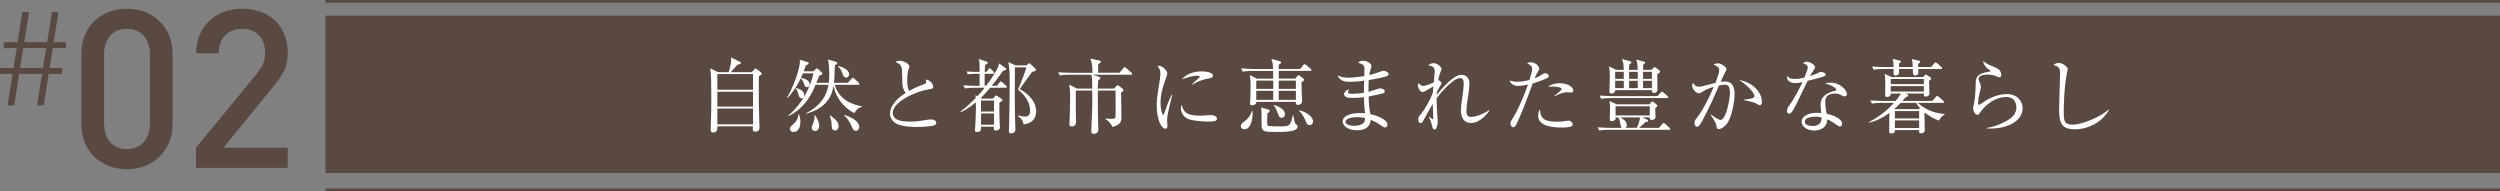 <?xml version="1.0" encoding="UTF-8"?><svg id="_レイヤー_2" xmlns="http://www.w3.org/2000/svg" viewBox="0 0 952.89 72.89"><rect x="0" y="0" width="952.89" height="72.89" fill="#808080" stroke="none"/><defs><style>.cls-1{fill:#594942;}.cls-1,.cls-2{stroke-width:0px;}.cls-2{fill:#fff;}.cls-3{fill:none;stroke:#594942;stroke-miterlimit:10;stroke-width:1.06px;}</style></defs><g id="Text"><path class="cls-1" d="M64.38,54.49c-.93,2.11-2.18,3.92-3.76,5.41-1.58,1.49-3.42,2.63-5.54,3.42-2.11.79-4.35,1.18-6.72,1.18s-4.61-.4-6.72-1.18c-2.11-.79-3.96-1.93-5.54-3.42-1.58-1.49-2.82-3.3-3.72-5.41-.9-2.11-1.35-4.52-1.35-7.23v-26.71c0-2.7.45-5.11,1.35-7.23.9-2.11,2.14-3.92,3.72-5.41,1.58-1.49,3.42-2.63,5.54-3.42,2.11-.79,4.35-1.18,6.72-1.18s4.61.4,6.72,1.18c2.11.79,3.96,1.93,5.54,3.42,1.58,1.49,2.83,3.3,3.76,5.41.93,2.11,1.39,4.52,1.39,7.23v26.71c0,2.7-.46,5.11-1.39,7.23ZM57.15,20.81c0-2.93-.77-5.3-2.32-7.1-1.55-1.8-3.71-2.71-6.47-2.71s-4.9.9-6.42,2.71c-1.52,1.8-2.28,4.17-2.28,7.1v26.2c0,2.93.76,5.3,2.28,7.1,1.52,1.8,3.66,2.7,6.42,2.7s4.92-.9,6.47-2.7c1.55-1.8,2.32-4.17,2.32-7.1v-26.2Z"/><path class="cls-1" d="M74.69,63.99v-7.69l23.16-28.14c1.13-1.41,1.94-2.72,2.45-3.93.51-1.21.76-2.58.76-4.1,0-2.7-.76-4.9-2.28-6.59s-3.69-2.54-6.51-2.54c-1.13,0-2.23.17-3.3.51-1.07.34-2.02.87-2.83,1.61-.82.73-1.48,1.69-1.99,2.87-.51,1.18-.76,2.62-.76,4.31h-8.62c0-2.54.44-4.86,1.31-6.97.87-2.11,2.08-3.9,3.63-5.37,1.55-1.46,3.39-2.61,5.54-3.42,2.14-.82,4.48-1.23,7.02-1.23s4.96.4,7.1,1.18c2.14.79,3.97,1.92,5.49,3.38,1.52,1.47,2.7,3.24,3.55,5.32.85,2.09,1.27,4.42,1.27,7.02s-.48,4.92-1.44,6.8c-.96,1.89-2.37,3.96-4.23,6.21l-18.85,23.07h24.51v7.69h-34.99Z"/><path class="cls-1" d="M20.16,18.33l-1.25,7.59h4.79v2.25h-5.14l-1.9,11.98h-2.55l1.95-11.98H7.29l-1.85,11.98h-2.55l1.9-11.98H0v-2.25h5.14l1.25-7.59H1.45v-2.25h5.24l1.8-11.48h2.6l-1.85,11.48h8.73l1.8-11.48h2.5l-1.8,11.48h4.69v2.25h-4.99ZM8.88,18.33l-1.25,7.59h8.73l1.25-7.59h-8.73Z"/><rect class="cls-1" x="124.05" y="5.95" width="828.84" height="60"/><path class="cls-2" d="M286.59,27.49l.96-1.09c.16-.15.28-.31.43-.31.09,0,.31.15.4.22l1.58,1.18c.22.15.4.43.4.59,0,.31-.28.53-1.09.96-.06,1.58-.06,2.26-.06,4.93,0,1.61,0,7.16.12,9.92.03.84.16,3.94.16,4.74,0,1.15-.87,1.58-1.55,1.58-.78,0-1.02-.4-1.02-1.02,0-.19.06-.9.06-1.05h-13.55c.06,1.4-.16,2.36-1.64,2.36-.65,0-.9-.43-.9-1.08,0-.31.03-.96.03-1.33.19-4.96.19-7.72.19-11.75,0-2.73,0-7.91-.43-10.32l3.04,1.49h4.06c.74-2.88,1.05-4.09.87-5.61l3.35,1.64c.34.15.4.37.4.47,0,.37-.68.56-1.3.62-1.08,1.18-2.01,2.23-2.6,2.88h8.09ZM273.41,28.23v5.98h13.61v-5.98h-13.61ZM273.41,34.96v5.67h13.61v-5.67h-13.61ZM273.41,41.38v6.02h13.61v-6.02h-13.61Z"/><path class="cls-2" d="M325.61,43.14c-5.98-3.32-7.47-8.15-7.88-10.48-.59,3.19-1.86,8.25-10.48,10.7l-.03-.19c7.41-3.75,8.28-9.24,8.56-10.85h-4.93c-3.29,8.25-8.12,10.82-10.29,11.94l-.06-.22c2.98-2.57,5.27-5.71,6.51-8,1.61-2.98,2.82-6.64,3.04-8.09h-4c-1.46,3.5-3.01,6.23-5.77,9.3l-.22-.12c3.72-6.6,4.84-12.46,4.84-13.49,0-.31-.03-.59-.06-.87l3.07.93c.16.03.34.16.34.4s-.37.5-1.12.9c-.43,1.24-.59,1.64-.81,2.2h3.72l.9-.87c.16-.12.25-.25.43-.25.16,0,.34.15.5.28l1.4,1.3c.12.12.19.22.19.37,0,.37-.81.68-1.21.84-.09.16-.71,1.8-1.08,2.7h4.74c.12-1.05.19-2.33.19-3.35,0-1.49-.15-4.12-.5-5.55l3.1.93c.16.03.43.19.43.43,0,.34-.22.47-.9.81-.09.77-.16,2.98-.16,3.91,0,1.12-.09,1.98-.19,2.82h5.24l1.43-1.55c.19-.22.34-.37.5-.37.12,0,.31.09.56.34l1.67,1.49c.16.12.28.34.28.5,0,.31-.28.34-.46.34h-8.9c.62,2.51,2.92,6.98,10.36,8.19v.25c-1.71.4-2.2,1.21-2.95,2.39ZM302.48,50.31c-.81,0-1.4-.5-1.4-1.18,0-.78.5-1.12,1.36-1.86,1.52-1.3,1.86-2.82,1.92-3.69h.22c.25.84.5,1.77.5,2.82,0,1.71-.62,3.91-2.6,3.91ZM305.65,37.5c-.96,0-1.24-.96-1.55-2.2-.28-1.05-.56-1.33-.87-1.64l.12-.16c1.89.53,3.19,1.18,3.19,2.91,0,.81-.59,1.09-.9,1.09ZM307.6,33.22c-.71,0-.81-.34-1.27-1.61-.22-.59-.53-1.27-1.05-1.71l.12-.25c1.43.4,3.19.9,3.19,2.51,0,.28-.12,1.05-.99,1.05ZM310.7,49.93c-.71,0-1.3-.43-1.3-1.21,0-.5.31-1.24.81-2.48.12-.34.28-1.15.28-1.61,0-.22-.03-.37-.09-.71h.22c.4.56,1.61,2.17,1.61,4.09,0,.56-.28,1.92-1.52,1.92ZM318.3,49.72c-1.24,0-1.3-1.12-1.33-2.29,0-.34-.06-2.05-.77-3.35l.25-.09c1.55,1.12,3.19,2.29,3.19,4.09,0,.68-.37,1.64-1.33,1.64ZM322.51,29.56c-.87,0-1.12-.78-1.36-1.49-.28-.81-.9-2.05-1.71-2.73l.09-.22c1.71.47,4.12,1.55,4.12,3.13,0,.59-.34,1.3-1.15,1.3ZM326.23,49.87c-.84,0-1.05-.46-1.71-1.92-.68-1.49-1.61-3.04-2.76-3.94l.12-.19c4.62,1.46,5.61,3.35,5.61,4.56,0,.4-.25,1.49-1.27,1.49Z"/><path class="cls-2" d="M355.69,47.89c-.87.28-4.25.5-6.14.5-1.05,0-6.11.03-8.37-1.55-1.21-.84-1.95-2.23-1.95-3.53,0-1.92,1.24-4.93,5.95-7.88-.37-.56-1.21-1.8-1.24-3.6-.09-4.84-.12-5.36-.28-6.02-.19-.78-.71-1.36-1.15-1.58-.87-.47-.99-.5-1.21-.65.37-.16.99-.43,1.77-.43,1.36,0,3.57,1.24,3.57,2.17,0,.16-.12.53-.19.68-.25.74-.65,1.86-.65,4.28,0,1.52.06,3.04.68,4.4,1.8-1.02,3.69-1.86,5.67-2.57.56-.22.9-.4.9-.84,0-.22-.06-.46-.25-.99.5.12,1.46.31,2.05.99.5.56.84,1.33.84,1.67,0,.87-.22.87-1.92,1.15-4.4.68-13.49,4.59-13.49,8.93,0,3.32,4.62,3.32,6.64,3.32,2.42,0,3.63-.19,6.67-.71.43-.06.81-.12,1.18-.12.84,0,2.11.31,2.11,1.3,0,.71-.78.96-1.18,1.08Z"/><path class="cls-2" d="M371.44,33.44c-.78,0-2.26.03-3.63.28l-.62-1.21c2.11.19,4.37.19,4.77.19h1.43v-4.56h-1.95c-1.49,0-2.08.09-2.57.19l-.4-1.09c1.39.12,2.76.15,3.38.15h1.55c0-1.21-.03-3.32-.06-3.63-.06-.47-.22-.84-.34-1.24l3.04.93c.25.06.43.19.43.43,0,.37-.22.5-.96.84-.12.56-.12.77-.16,2.67h.68l.68-.96c.19-.28.28-.4.46-.4.22,0,.34.09.59.34l.93.96c.19.19.31.31.31.46,0,.25-.19.34-.47.34h-3.22c0,.71-.03,3.91-.03,4.56h.62c1.67-2.23,4.68-6.48,4.93-8.53l2.39,1.74c.15.09.28.25.28.43,0,.43-.34.46-1.12.56-1.71,2.39-3.01,4.19-4.37,5.8h1.95l1.02-1.27c.22-.25.31-.4.46-.4s.43.22.56.34l1.46,1.27c.15.12.28.28.28.5,0,.28-.25.31-.46.31h-5.86c-1.61,1.92-2.67,3.04-3.6,3.94l.4.19h4.25l.81-.9c.12-.15.25-.28.43-.28.12,0,.25.06.46.22l1.46.99c.37.25.43.4.43.56,0,.31-.19.43-1.12.96-.03,1.15-.06,3.38.03,6.51.03.47.15,2.45.15,2.85,0,1.05-1.08,1.27-1.61,1.27-.74,0-.71-.34-.68-1.46h-4.9c.03,1.05.06,2.02-1.61,2.02-.56,0-.71-.28-.71-.74,0-.25.16-1.98.16-2.36.03-.62.28-5.58.19-8.19-2.45,2.05-4.56,3.16-5.64,3.72l-.22-.22c1.02-.77,2.85-2.17,5.8-5.18-.03-.28-.06-.68-.12-1.08l.74.4c1.08-1.15,1.64-1.8,2.79-3.22h-3.88ZM373.92,38.31v4.19h4.96v-4.19h-4.96ZM373.92,43.24v4.31h4.96v-4.31h-4.96ZM391.22,24.94l.71-.62c.06-.06.22-.22.4-.22.16,0,.37.25.46.31l1.77,1.67c.09.09.28.31.28.53,0,.43-.5.62-1.46.77-1.71,2.36-4.56,6.39-4.71,6.57,1.3.71,6.26,3.54,6.26,8.5,0,2.98-1.8,4.59-4.77,4.96-.34-1.92-1.52-2.76-2.23-3.19l.09-.19c1.36.31,2.2.4,2.79.4,1.83,0,1.83-1.8,1.83-2.14,0-2.76-1.4-5.55-4.62-8.19,1.21-2.6,2.76-6.85,3.22-8.43h-4.4c-.09,6.76-.12,16.03.16,22.73,0,.19.03.56.03.93.03,1.49-1.58,1.49-1.71,1.49-.53,0-.78-.22-.78-.84,0-.74.12-1.98.12-2.73.12-5.27.19-15.72.19-16.03,0-2.54,0-5.46-.53-7.53l2.82,1.24h4.06Z"/><path class="cls-2" d="M431.05,28.48h-14.6l2.57.84c.19.06.4.19.4.4,0,.25-.22.47-.84.9-.03.5-.09,2.11-.16,3.16h6.2l.9-.96c.25-.25.34-.34.5-.34s.34.12.56.31l1.24.99c.25.19.4.37.4.56,0,.4-.59.78-.93,1.02,0,1.46.16,7.97.16,9.3,0,.9,0,3.04-3.5,3.69-.56-1.58-1.83-2.51-2.6-2.95v-.22c.56.06,1.15.12,2.05.12,1.05,0,1.67-.12,1.77-.59.09-.5.06-8.43.03-10.2h-6.76c0,3.44,0,9.61.12,12.84,0,.34.09,1.86.09,2.17,0,1.43-1.64,1.52-1.77,1.52-.9,0-.9-.68-.9-.93,0-2.6.31-6.79.34-9.39s.03-3.57,0-6.2h-6.26c0,.99-.03,5.3-.03,6.2s.09,4.99.09,5.83c0,1.64-1.43,1.64-1.64,1.64-.71,0-.87-.37-.87-.77,0-.06,0-.28.03-.62.09-1.33.25-7.04.25-9.92,0-2.14-.06-2.98-.4-4.62l3.07,1.52h5.77c-.03-3.54-.03-3.94-.37-5.3h-8.34c-.4,0-2.14,0-3.66.28l-.62-1.21c2.08.16,4.19.19,4.77.19h8.28c.06-3.35-.5-4.62-.81-5.4l3.41.74c.28.06.59.16.59.46,0,.22,0,.34-1.02.93,0,.53.03,2.79.03,3.26h8.09l1.49-1.74c.22-.28.34-.37.5-.37s.34.09.56.31l1.98,1.74c.19.16.31.28.31.5,0,.28-.25.31-.46.31Z"/><path class="cls-2" d="M445.91,39.83c-.37,1.55-1.08,4.53-1.08,5.92,0,.34.15,1.83.15,2.14,0,.53-.06,1.15-.81,1.15-1.27,0-3.29-2.85-3.29-9.15,0-2.23.68-6.42,1.21-9.61.09-.59.19-1.4.19-2.08,0-1.09-.16-1.89-1.05-3.01.15-.06.28-.12.56-.12,1.12,0,3.13,1.74,3.13,2.95,0,.28-.06.56-.4,1.46-1.21,3.1-2.17,6.36-2.17,9.74,0,2.14.53,4.53,1.02,4.53.19,0,.34-.37.4-.59.34-1.05,1.64-4.65,2.76-7.04l.25.06c-.19.87-.62,2.67-.87,3.66ZM460.82,46.34c-.74,0-4.9-.03-7.6-.87-1.86-.59-3.13-2.39-3.13-4.22,0-.71.16-.99.31-1.3.71,2.36,1.27,4.15,7.13,4.15.62,0,3.63-.25,3.94-.25,1.09,0,2.39.47,2.39,1.33,0,.99-1.08,1.15-3.04,1.15ZM460.57,29.94c-3.01.53-4.96,1.55-5.98,2.29l-.19-.19c.47-.43,2.73-2.51,2.82-2.6.09-.09.09-.16.09-.25,0-.34-.96-.34-1.15-.34-1.24,0-3.29.5-5.64,1.4,1.67-2.23,4.81-3.04,7.69-3.04,1.92,0,4.12.56,4.12,1.64,0,.71-.65.9-1.77,1.09Z"/><path class="cls-2" d="M474.36,49.28c-.56,0-1.4-.25-1.4-1.21,0-.77.34-1.02,1.71-2.08,1.71-1.33,2.26-2.91,2.54-3.72h.19c.06.37.06.56.06,1.02,0,.78-.31,5.98-3.1,5.98ZM499.42,27.02h-12.03v2.95h6.26l.87-.99c.19-.19.31-.31.46-.31s.34.09.56.28l1.21.96c.16.12.31.31.31.5,0,.43-.71.74-.99.87,0,1.18.06,2.45.09,3.6.03.56.16,3.1.16,3.63,0,1.02-.93,1.49-1.61,1.49-.81,0-.81-.59-.81-1.18h-15.07c.03.22.03.5-.19.74-.34.37-.93.59-1.43.59-.59,0-.74-.28-.74-.71,0-.37.12-1.98.12-2.33.06-1.3.09-2.64.09-3.84,0-2.23-.06-3.22-.28-4.65l2.67,1.36h6.23c0-.77-.03-1.58-.06-2.95h-7.91c-.78,0-2.26.03-3.63.28l-.62-1.24c2.11.19,4.37.22,4.77.22h7.38c-.09-2.02-.09-2.45-.65-3.81l3.32.9c.22.06.4.22.4.4,0,.22-.09.37-.93.93v1.58h8.19l1.18-1.46c.22-.28.34-.37.5-.37s.34.09.59.31l1.74,1.46c.19.15.31.34.31.5,0,.19-.16.31-.46.31ZM485.31,30.71h-6.48v3.16h6.48v-3.16ZM478.83,34.62v3.44h6.45c.03-.5.03-2.88.03-3.44h-6.48ZM486.27,50.28c-4.74,0-5.43,0-5.43-3.32v-4.4c0-.74-.15-1.21-.28-1.61l2.98.84c.25.06.43.16.43.43,0,.46-.59.77-.9.96-.03.87-.09,2.26-.09,3.1,0,1.3.09,1.52.37,1.67.34.22,4.37.22,4.81.22,3.57,0,3.66-.28,4.62-4.28h.16c.53,2.85.59,3.16,1.12,3.5.37.28.53.37.53.81,0,2.08-4.56,2.08-8.31,2.08ZM488.53,44.88c-.93,0-1.08-.5-1.67-2.14s-1.15-2.23-1.4-2.51l.09-.19c1.33.31,4.22,1.49,4.22,3.44,0,.71-.4,1.4-1.24,1.4ZM493.93,30.71h-6.54c-.03.81-.03,1.05,0,3.16h6.54v-3.16ZM493.93,34.62h-6.54v3.44h6.54v-3.44ZM499.17,47.67c-.93,0-1.18-.59-1.61-1.8-.16-.4-1.15-2.64-2.42-3.57l.03-.22c2.2.34,5.3,2.2,5.3,4.19,0,.53-.28,1.4-1.3,1.4Z"/><path class="cls-2" d="M528.71,28.97c-.81.34-3.5.99-7.01,1.55-.09,1.21-.12,3.22-.09,4.5.62-.16,3.32-1.05,3.88-1.24.22-.06.37-.09.56-.09.56,0,1.77.34,1.77,1.12,0,.47-.34.62-.65.74-.37.15-2.82.74-5.52,1.24.12,3.16.28,4.81.68,6.76,2.92.53,6.51,2.2,6.51,3.88,0,.4-.22,1.15-.96,1.15-.37,0-.47-.06-1.52-.81-1.71-1.21-3.29-1.83-3.91-2.08-.22,2.91-2.39,3.97-5.3,3.97-3.19,0-5.39-1.67-5.39-3.29,0-2.51,3.66-3.29,6.73-3.29.78,0,1.27.03,1.8.09-.34-2.67-.4-5.64-.4-6.11-1.43.16-2.95.28-4.4.28-1.74,0-3.19-.31-3.19-1.49,0-.65.78-1.58,2.02-1.74-.31.4-.53.71-.53,1.08,0,.53.62.56,1.58.56,2.14,0,3.78-.28,4.5-.37,0-1.55,0-2.11.09-4.62-2.54.37-4.78.43-5.55.43-2.57,0-3.81-.74-4.59-2.45,1.12.47,2.14.9,4.31.9.77,0,2.85-.16,5.89-.62,0-.43.06-2.42.06-2.64,0-1.4-.31-1.74-2.39-2.51.34-.31.74-.71,1.83-.71,1.46,0,3.22.99,3.22,2.02,0,.37-.03.5-.43,1.64-.25.71-.31,1.36-.37,1.8,1.43-.34,3.22-.96,4.84-1.52.19-.06.4-.12.62-.12.62,0,1.89.56,1.89,1.24,0,.31-.15.59-.56.74ZM517.18,44.66c-2.29,0-4.34.62-4.34,1.8,0,.62.96,1.49,3.41,1.49.99,0,2.23-.22,3.04-.74.99-.62.99-1.61.99-2.17-.43-.16-1.12-.37-3.1-.37Z"/><path class="cls-2" d="M560.79,46.87c-3.94,0-3.97-3.94-3.97-5.02s.68-5.8.81-6.76c.19-1.61.28-2.29.28-3.19,0-.59,0-2.14-1.43-2.14-2.54,0-7.53,5.8-8.9,7.66,0,2.29.09,4.53.28,6.82,0,.19.15,2.14.15,2.2,0,.53-.25,1.8-.59,2.54-.12.28-.37.37-.62.37-.53,0-.78-.56-.93-1.24-.4-1.71-.47-1.89-1.24-3.53l.15-.09c.25.22,1.15.99,1.33.99.15,0,.19-.15.19-.37,0-.43-.19-4.62-.19-5.49-1.05,1.61-2.29,4-3.44,6.05-.5.9-.71,1.27-1.24,1.27-.62,0-.84-.81-.84-1.43,0-.81.06-.93,1.27-2.36.96-1.18,3.13-4.65,4.28-7.84.03-.43.12-1.4.22-2.39-.65.34-3.6,2.2-4.09,2.2-.99,0-1.83-1.61-1.83-2.67,0-.37.09-.59.19-.77.4.4,1.08,1.08,1.92,1.08.74,0,3.29-1.05,3.94-1.33.06-.56.37-4.12.37-4.19,0-1.8-.9-2.02-2.51-2.36.34-.28,1.05-.81,2.02-.81,1.46,0,3.04,1.36,3.04,2.2,0,.4-.16.68-.5,1.55-.19.43-.4.99-.71,2.7.22.03,1.3.81,1.3,1.21,0,.19-.56,1.05-.9,1.58-.47.74-.78,1.43-.96,1.86,0,.31-.03.47-.03,1.05,1.89-2.54,6.45-7.72,9.43-7.72,1.3,0,3.04.81,3.04,3.32,0,1.83-.65,5.98-.81,6.85-.16.9-.34,2.36-.34,3.5,0,1.24.06,2.39,1.83,2.39,2.2,0,5.55-1.64,6.76-2.54l.19.19c-1.18,1.55-3.81,4.65-6.92,4.65Z"/><path class="cls-2" d="M589.32,29.94c-2.48,1.12-4.87,1.8-5.12,1.86-1.83,4.99-3.63,10.01-5.86,14.85-.71,1.52-.96,1.83-1.61,1.83s-1.02-.87-1.02-1.46c0-.56.03-.59,1.24-2.54,2.33-3.75,4.74-10.23,5.3-11.81.09-.25.12-.31.16-.43-1.3.28-2.67.5-3.94.5-1.61,0-2.79-1.02-3.13-2.08.65.22,1.52.5,2.98.5,1.89,0,3.66-.43,4.68-.71.9-3.01.99-3.72.99-4.31,0-1.27-1.67-1.86-1.92-1.95.31-.25.56-.46,1.36-.46,1.86,0,3.26,1.52,3.26,2.45,0,.34-.12.53-.59,1.24-.34.53-.56.96-1.15,2.42.93-.37,1.61-.68,2.29-1.12.99-.65,1.21-.78,1.8-.78.81,0,1.27.56,1.27,1.02,0,.28-.09.59-.99.99ZM595.46,48.6c-3.57,0-9.18-.4-9.18-4.53,0-.25,0-1.4.71-2.39.06,3.84,2.23,4.71,6.48,4.71,1.46,0,2.14-.09,3.07-.25.93-.16,1.05-.16,1.27-.16.99,0,1.64.9,1.64,1.49,0,1.12-2.92,1.12-4,1.12ZM598.81,35.27c-.25,0-1.36-.12-1.58-.12-1.36,0-3.78.99-4.65,1.55l-.16-.15c.28-.25,1.52-1.24,1.77-1.43.93-.81,1.02-.87,1.02-1.18,0-.9-3.04-.93-3.44-.93-.74,0-1.27.03-1.74.06,1.49-1.15,3.29-1.33,4.5-1.33,3.44,0,5.15,1.67,5.15,2.73,0,.34-.16.81-.87.81Z"/><path class="cls-2" d="M628.74,39.76l.56-.71c.19-.22.31-.37.5-.37s.34.16.59.34l1.02.84c.19.15.31.31.31.5,0,.25-.19.37-.81.84-.03.56.09,2.98.09,3.47,0,.87-1.15,1.05-1.49,1.05-.78,0-.74-.62-.71-.96h-2.82l1.86.84c.22.09.4.22.4.43,0,.34-.4.43-1.08.53-.34.34-2.05,1.86-2.39,2.17h7.57l1.24-1.49c.22-.25.34-.34.5-.34s.34.09.56.28l1.67,1.49c.19.15.31.31.31.5s-.15.31-.46.31h-22.94c-.78,0-2.26.03-3.66.28l-.62-1.24c2.11.19,4.31.22,4.77.22h4.46c-.34-.28-.37-.43-.65-1.86-.09-.56-.34-1.46-.62-2.11h-1.12c.03.34.06.62-.12.84-.34.4-.81.56-1.36.56-.59,0-.74-.31-.74-.81,0-.68.12-3.69.12-4.31,0-.22,0-1.4-.19-2.54l2.7,1.27h12.56ZM631.75,36.63l1.21-1.3c.25-.25.37-.37.53-.37s.34.09.59.31l1.49,1.3c.19.16.31.31.31.5s-.19.31-.46.31h-21.46c-.78,0-2.26.03-3.66.28l-.62-1.24c2.14.19,4.34.22,4.77.22h17.3ZM618.88,26.62c-.03-2.29-.12-2.79-.68-4.12l3.19.87c.25.06.4.19.4.37,0,.15-.06.4-.84.9-.03,1.02-.03,1.4-.03,1.98h3.32c-.09-1.8-.12-2.73-.62-3.94l2.92.78c.31.09.5.19.5.37,0,.28-.19.5-.74.81,0,.84-.03.93-.03,1.98h3.16l.74-.68c.22-.22.37-.31.53-.31.19,0,.34.09.59.28l1.12.87c.16.12.34.28.34.5,0,.25-.12.43-1.05.93-.03.93.03,5.02.03,5.86,0,1.33-1.15,1.33-1.36,1.33-.71,0-.74-.47-.74-1.05h-13.98c.03.9-.71,1.3-1.49,1.3-.68,0-.71-.56-.71-.84,0-.84.16-4.59.16-5.33,0-2.2-.09-2.85-.31-4.19l2.67,1.33h2.95ZM615.63,27.36v2.7h3.29v-2.7h-3.29ZM615.63,30.8v2.79h3.29v-2.79h-3.29ZM615.78,40.51v3.5h13.05v-3.5h-13.05ZM617.55,44.76c.81.4,2.51,1.33,2.51,2.88,0,.68-.34.93-.59,1.08h4.46c.5-1.21.99-2.39,1.18-3.97h-7.57ZM620.93,27.36v2.7h3.32v-2.7h-3.32ZM620.93,30.8v2.79h3.32v-2.79h-3.32ZM629.64,30.06v-2.7h-3.38v2.7h3.38ZM629.64,33.59v-2.79h-3.38v2.79h3.38Z"/><path class="cls-2" d="M657.89,47.55c-.62.65-1.77,1.64-2.73,1.64-.78,0-.84-.37-.93-1.3-.09-.99-1.36-2.85-2.23-4.12l.03-.15c.68.5,3.1,2.11,3.72,2.11,2.17,0,3.63-8.06,3.63-10.23,0-2.48-.65-3.22-2.11-3.22-.65,0-1.58.19-2.05.28-.43.99-2.39,5.46-2.73,6.2-.22.5-3.69,7.72-4.68,8.93-.31.4-.59.62-.96.62-.5,0-.96-.53-.96-1.4,0-.93.22-1.21,1.27-2.51.71-.9,2.39-3.47,4.12-7.04.68-1.4,1.33-2.82,1.92-4.28-1.18.37-2.88.96-4.31,1.89-.74.47-.99.59-1.33.59-.99,0-2.57-1.46-2.57-2.91,0-.53.19-.81.34-1.12.78,1.4,1.55,1.52,2.11,1.52.34,0,.84-.03,1.8-.28.46-.12,3.07-.78,4.59-1.15.5-1.24,1.43-3.63,1.43-4.71,0-1.27-.53-1.55-2.2-2.39.34-.12,1.02-.37,1.8-.37,1.18,0,3.16,1.36,3.16,2.2,0,.37-.06.53-.78,1.8-.19.31-.93,2.02-1.4,3.04.4-.03,1.02-.12,1.71-.12,2.95,0,3.6,2.42,3.6,4.99,0,2.17-.96,9.02-3.26,11.5ZM670.76,40.14c-.31,0-1.43-.71-1.67-.84-1.18-.56-4-1.05-4.28-1.12v-.22c3.13-.31,3.91-.62,3.91-1.49,0-.34-.99-2.76-5.8-5.98,5.8,1.05,8.65,5.21,8.65,8.25,0,.25,0,1.4-.81,1.4Z"/><path class="cls-2" d="M695.4,29.04c-.5.25-2.92.93-6.42,1.77-.81,1.61-4.19,8.81-4.99,10.2-.71,1.21-1.36,2.36-1.98,2.36-.22,0-.87-.12-.87-1.18,0-.87.43-1.43.74-1.86,2.23-2.95,4.22-7.04,5.15-9.05-.68.16-1.61.4-2.79.4-1.83,0-3.38-.96-3.13-2.82.74,1.05,1.77,1.24,3.01,1.24,1.12,0,2.39-.22,3.63-.5.71-1.77,1.3-3.29,1.3-3.94,0-.34-.19-1.08-1.83-1.52.46-.4.9-.62,1.52-.62,1.21,0,3.1,1.3,3.1,2.11q0,.31-.77,1.43c-.43.62-.68,1.05-1.15,1.95.62-.22,1.67-.59,2.33-.9,1.36-.62,1.52-.71,1.89-.71.4,0,1.77.43,1.77,1.02,0,.31-.25.5-.5.62ZM703.15,36.76c-.19,0-.53-.03-1.08-.34-1.05-.56-1.43-.77-2.64-.77-3.26,0-3.72,1.77-3.72,3.22,0,1.8.34,3.53.53,4.5,2.48.53,5.89,1.83,5.89,3.84,0,.47-.31,1.02-.87,1.02-.37,0-1.61-.87-2.39-1.43-1.24-.87-1.8-1.09-2.42-1.3-.03.65-.09,1.95-1.18,2.95-1.27,1.18-3.04,1.3-3.75,1.3-2.57,0-4.81-1.4-4.81-3.32,0-2.33,2.82-3.44,5.83-3.44.68,0,1.15.06,1.61.09-.09-1.09-.22-2.54-.22-3.26,0-3.41,3.29-4.74,5.43-5.15.25-.06.53-.12.53-.5,0-.4-1.12-1.55-4.25-2.36.46-.15,1.05-.31,1.98-.31,3.84,0,6.33,2.88,6.33,4.34,0,.56-.31.9-.81.9ZM691.96,44.48c-1.18,0-4.06.25-4.06,1.92,0,1.3,1.98,1.64,3.04,1.64s3.44-.28,3.35-3.26c-.59-.16-1.09-.31-2.33-.31Z"/><path class="cls-2" d="M739.09,45.97c-2.33-.77-4.16-2.05-5.3-2.98-.12.06-.16.09-.28.19,0,.99.12,5.49.12,6.42,0,.99-1.02,1.24-1.4,1.24-.81,0-.78-.43-.74-1.27h-9.24c0,.5,0,1.3-1.4,1.3-.78,0-.78-.46-.78-.96,0-1.09.09-5.89.09-6.88-2.33,1.74-4.93,3.07-7.72,3.72l-.06-.19c3.54-1.92,6.82-4.31,9.49-7.35h-4.71c-.78,0-2.26.03-3.66.28l-.62-1.21c2.11.15,4.34.19,4.78.19h4.87c1.15-1.36,1.58-2.08,2.02-2.82h-3.88c.03,1.02-.74,1.3-1.46,1.3-.56,0-.68-.22-.68-.68,0-.56.06-3.04.06-3.57,0-3.41-.16-4-.28-4.56l2.64,1.24h12.03l.53-.56c.28-.28.43-.43.56-.43s.31.16.43.22l1.21.81c.19.12.31.37.31.53,0,.25-.09.34-.74.93,0,.78.12,4.19.12,4.87,0,.84-1.02,1.08-1.49,1.08-.65,0-.65-.37-.62-1.18h-6.92l.74.37c.16.06.22.25.22.4,0,.31-.22.4-1.02.68-.46.56-.71.87-1.18,1.36h11.41l1.33-1.52c.22-.22.34-.4.46-.4.22,0,.43.22.59.34l1.74,1.52c.19.19.31.28.31.5,0,.28-.28.31-.5.31h-9.46c3.47,3.22,7.29,3.97,10.23,4.28v.19c-1.24.5-1.92,1.8-2.17,2.29ZM739.8,26.31h-8.65c0,.25.03,1.33.03,1.55,0,.62-.71.9-1.4.9q-.74,0-.71-2.45h-5.24c0,.46.03,1.74-.12,1.95-.25.31-.87.53-1.33.53-.62,0-.62-.43-.62-.9v-1.58h-3.94c-.31,0-2.23,0-3.66.28l-.62-1.24c2.08.19,4.19.22,4.77.22h3.44c-.03-1.86-.09-2.17-.4-3.16l2.73.68c.19.06.43.12.43.4,0,.25-.19.37-.68.68v1.4h5.21c-.03-1.92-.12-2.26-.34-3.07l2.73.65c.22.06.46.09.46.37s-.25.47-.78.77v1.27h4.96l1.15-1.4c.19-.22.31-.37.5-.37s.43.19.59.31l1.64,1.4c.16.12.31.25.31.47,0,.28-.25.34-.46.34ZM733.29,30.12h-12.62v1.95h12.62v-1.95ZM733.29,32.82h-12.62v2.08h12.62v-2.08ZM730.34,39.21h-5.89c-1.02,1.05-1.64,1.67-2.42,2.33l.09.06h9.3l.4-.4c-.62-.65-1.05-1.24-1.49-1.98ZM731.49,42.34h-9.24v2.82h9.24v-2.82ZM731.49,45.9h-9.24v2.91h9.24v-2.91Z"/><path class="cls-2" d="M757.23,48.97v-.19c2.57-.4,5.02-1.3,7.29-2.54,2.2-1.18,4.03-2.67,4.03-5.3,0-.84-.19-3.97-3.91-3.97s-7.66,2.48-10.14,6.23c-.16.25-.37.56-.78.56-1.15,0-1.64-1.83-1.64-2.48,0-.5.06-.68.4-2.23.31-1.43.56-5.18.56-6.51,0-2.82,0-4.43,5.36-5.27.19-.03.28-.06.28-.22s-.09-.22-.84-.71c-.87-.59-1.95-1.86-1.92-3.07,1.33,1.09,1.58,1.18,4.46,2.39.68.28,2.42.99,2.42,2.85,0,.68-.25.96-.65.96-.43,0-.71-.15-1.43-.5-.56-.25-1.86-.53-3.22-.53-2.36,0-3.35.74-3.35,1.64,0,.31.06.5.68,2.05.16.43.22.87.22,1.08,0,.31-.37,1.55-.43,1.83-.16.65-.65,2.79-.65,4.22,0,.19.03.71.4.71.19,0,2.11-1.4,2.51-1.64,3.1-1.89,6.17-2.48,8-2.48,4.25,0,6.05,2.98,6.05,5.4,0,5.12-6.33,8.15-13.7,7.72Z"/><path class="cls-2" d="M790.92,49.28c-5.24,0-6.08-2.42-6.08-7.91,0-1.58.37-11.66.37-13.3,0-2.42-.59-2.64-2.51-3.29.71-.77,1.92-.77,2.05-.77,1.52,0,3.38,1.49,3.38,2.39,0,.28-.31,1.49-.37,1.74-1.05,5.33-1.15,13.02-1.15,14.14,0,3.5,0,5.24,3.41,5.24,3.66,0,10.95-3.16,13.74-5.8l.12.12c-2.45,4.59-7.88,7.44-12.96,7.44Z"/><line class="cls-3" x1="124.05" y1=".53" x2="952.89" y2=".53"/><line class="cls-3" x1="124.05" y1="72.36" x2="952.89" y2="72.36"/></g></svg>